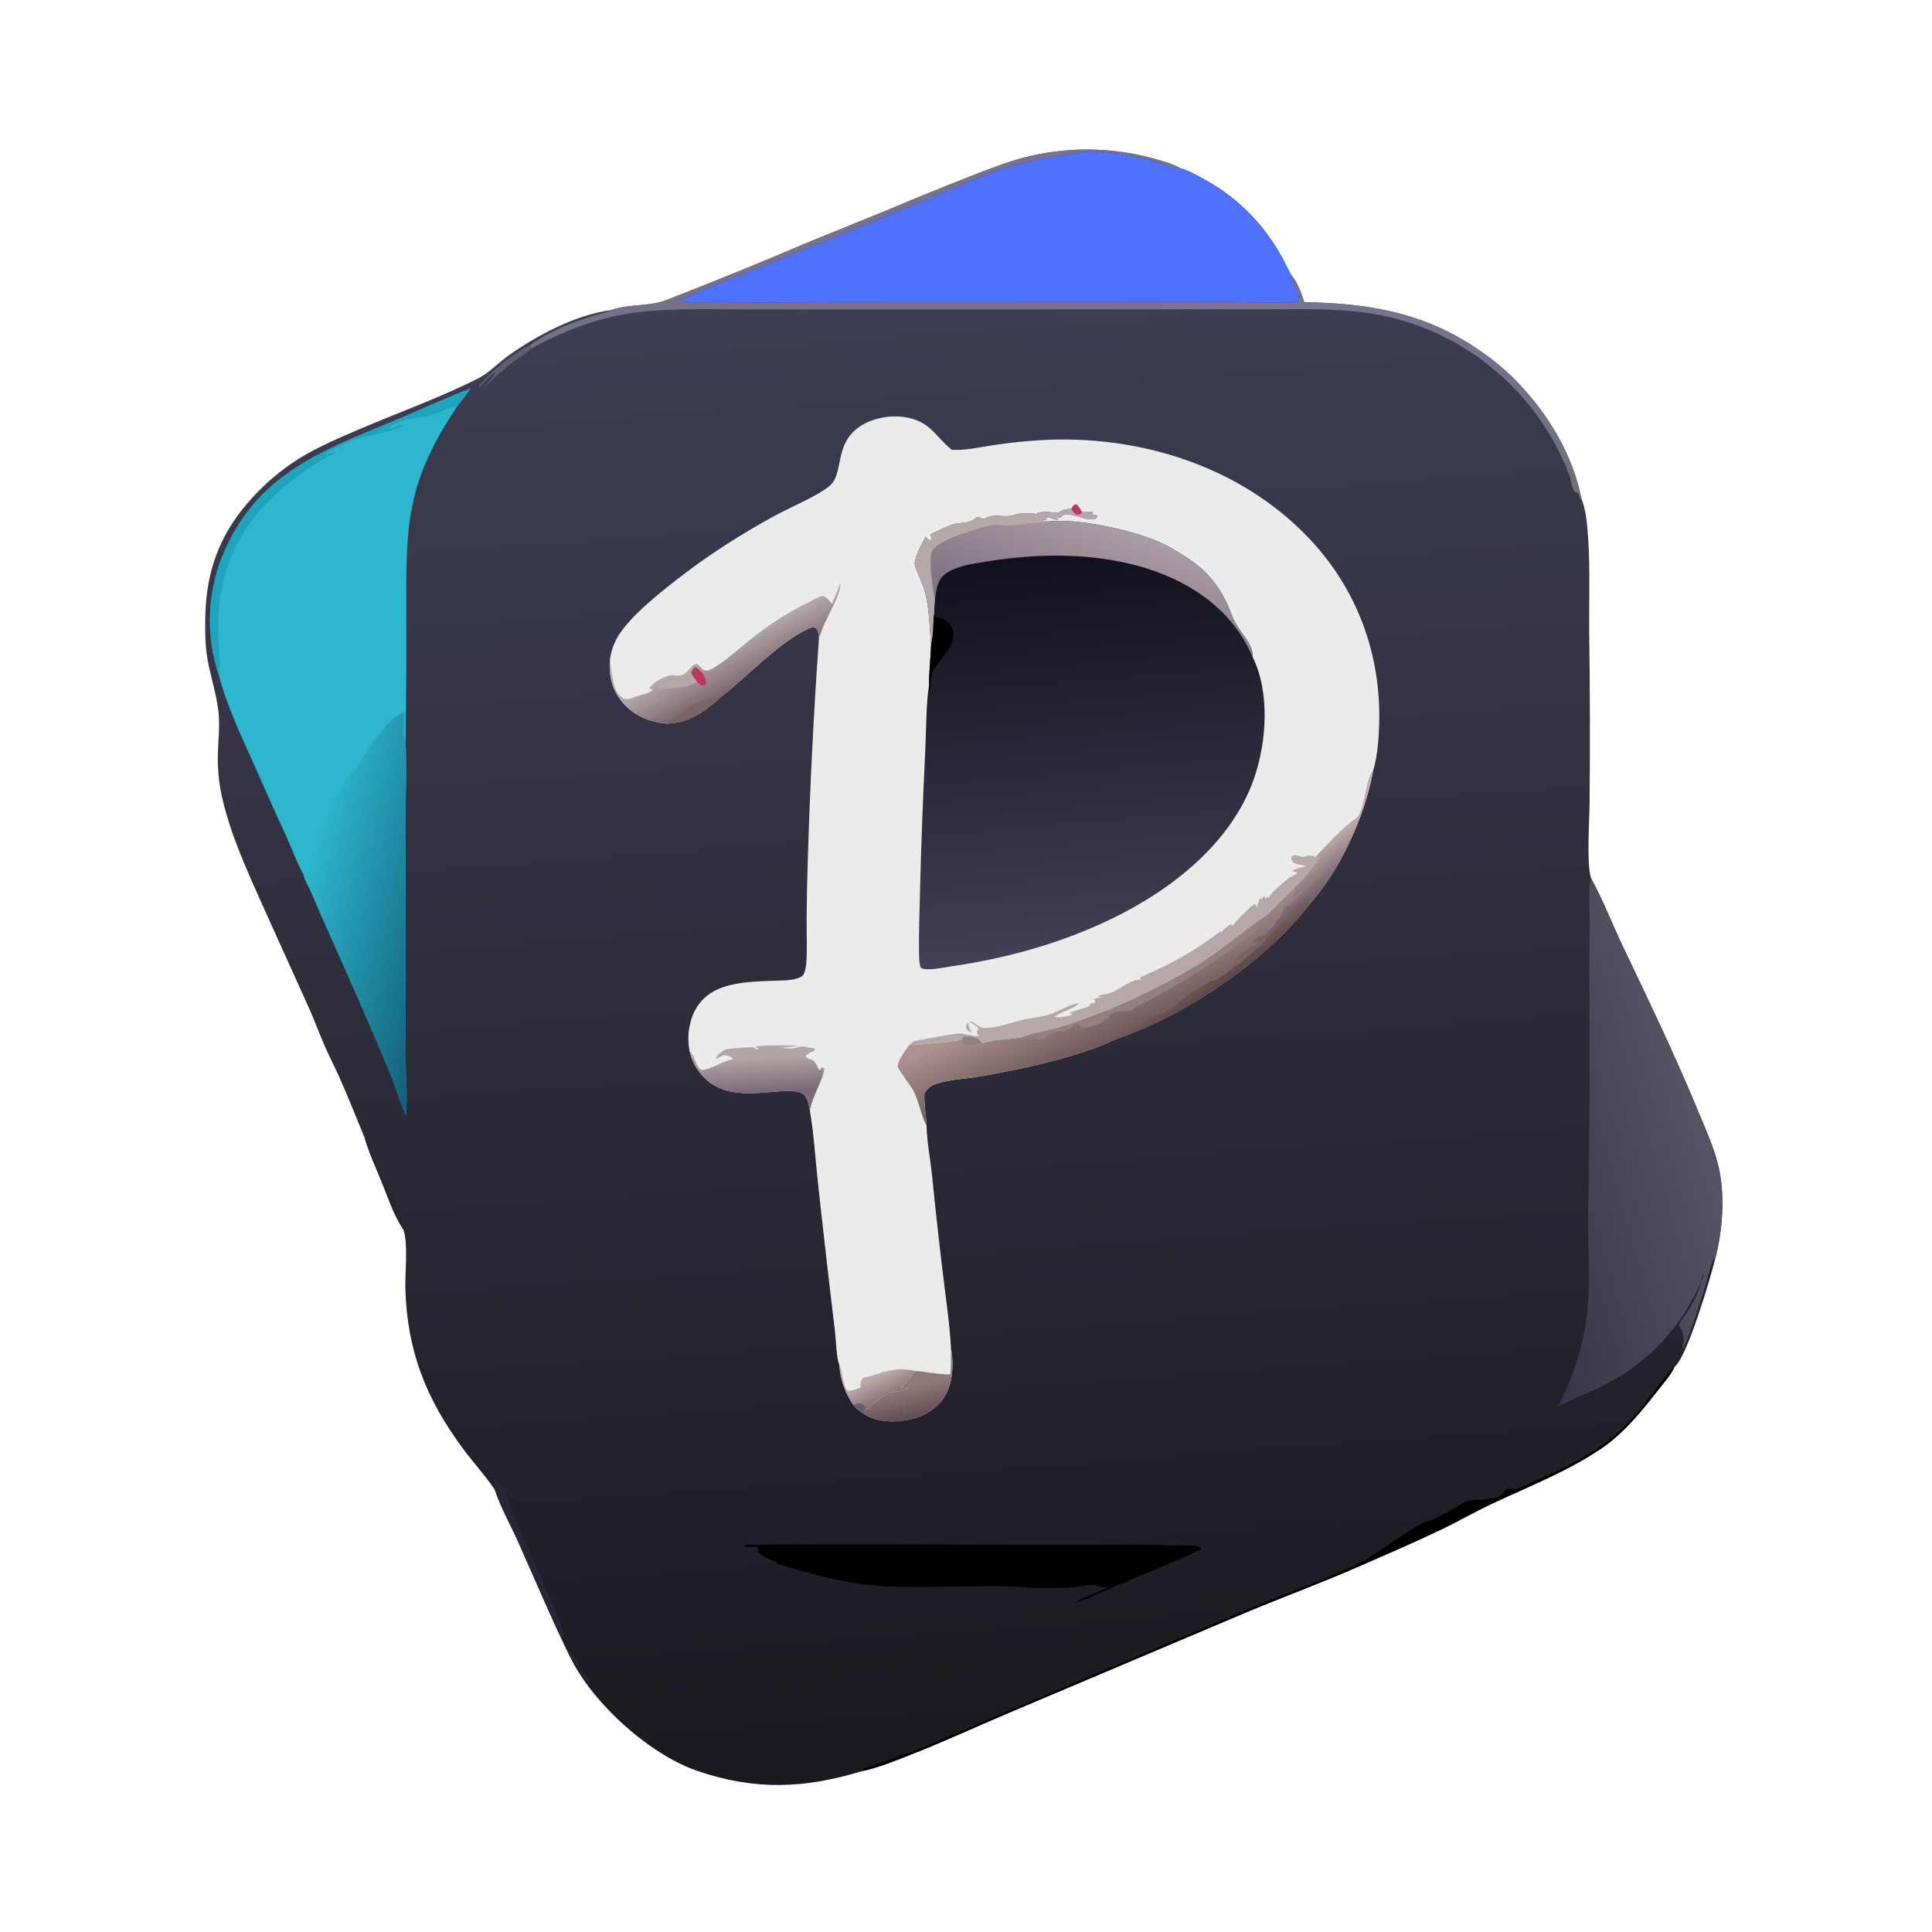 <?xml version="1.0" encoding="utf-8" ?>
<svg xmlns="http://www.w3.org/2000/svg" xmlns:xlink="http://www.w3.org/1999/xlink" width="1024" height="1024">
	<g>
		<defs>
			<linearGradient id="gradient_0" gradientUnits="userSpaceOnUse" x1="531.555" y1="936.763" x2="474.392" y2="155.677">
				<stop offset="0" stop-color="#1A191F"/>
				<stop offset="1" stop-color="#3E3E54"/>
			</linearGradient>
		</defs>
		<path fill="url(#gradient_0)" d="M324.153 164.29C333.254 161.041 343.934 162.562 353.009 159.094Q391.082 144.342 428.626 128.291L470.575 111.242Q492.042 102.183 513.735 93.677C522.866 90.124 532.084 86.416 541.544 83.832Q543.698 83.252 545.87 82.744Q548.043 82.236 550.231 81.801Q552.419 81.367 554.62 81.005Q556.822 80.644 559.034 80.357Q561.246 80.07 563.467 79.857Q565.688 79.645 567.914 79.507Q570.141 79.368 572.371 79.305Q574.601 79.242 576.832 79.253Q579.063 79.264 581.292 79.351Q583.521 79.437 585.746 79.598Q587.971 79.758 590.19 79.994Q592.408 80.229 594.617 80.539Q596.827 80.849 599.024 81.232Q601.222 81.616 603.405 82.073Q605.589 82.53 607.756 83.06Q609.923 83.59 612.071 84.192C616.634 85.489 621.529 86.843 625.657 89.202C629.632 90.229 633.494 92.442 637.096 94.389Q638.666 95.219 640.206 96.104Q641.746 96.988 643.255 97.925Q644.764 98.862 646.24 99.85Q647.716 100.839 649.156 101.878Q650.597 102.916 652.001 104.004Q653.405 105.092 654.771 106.227Q656.137 107.363 657.462 108.545Q658.788 109.727 660.072 110.953Q661.357 112.18 662.598 113.451Q663.839 114.721 665.036 116.034Q666.232 117.346 667.383 118.699Q668.534 120.052 669.637 121.444Q670.74 122.836 671.795 124.265Q672.85 125.694 673.854 127.158Q674.859 128.623 675.813 130.121Q676.767 131.62 677.668 133.15C680.047 137.183 682.129 141.418 684.263 145.585C687.706 149.542 689.759 155.209 691.297 160.162C723.301 160.695 751.796 165.048 779.355 182.539C788.092 188.084 796.42 194.487 803.642 201.919C820.329 219.09 833.53 240.674 838.213 264.395C840.776 270.458 841.402 279.522 841.818 286.16C842.81 301.985 842.202 318.123 842.309 333.991Q842.947 379.855 842.509 425.721C842.448 435.361 840.837 457.418 843.257 465.44C849.683 477.16 854.577 489.935 860.335 502.019C873.846 530.369 887.564 558.749 899.551 587.791C904.022 598.624 909.194 609.597 911.438 621.142C914.161 635.153 912.851 652.21 909.394 666.023C909.363 666.146 909.316 666.264 909.278 666.385C907.011 676.081 894.253 719.423 887.515 724.495C885.828 728.359 882.539 732.001 879.941 735.34C870.759 747.14 860.918 759.572 848.332 768C830.28 780.089 810.24 787.858 790.718 797.035C781.786 801.234 773.202 806.192 764.307 810.476C750.165 817.286 735.57 823.516 721.193 829.835C700.655 838.862 679.519 846.573 658.845 855.294L535.563 907.463C518.023 914.876 500.63 922.988 482.907 929.916C474.732 933.111 465.592 936.933 457.009 938.701C426.482 948.049 400.211 949.037 369.86 938.703C344.074 929.923 314.132 902.699 302.265 878.408C292.531 858.454 283.876 837.972 274.862 817.686C270.75 808.431 265.42 799.089 262.218 789.521C257.085 781.89 250.909 775.28 245.454 767.907C225.911 741.493 215.944 716.593 214.851 683.464C214.583 675.327 216.448 658.132 213.719 651.554C208.605 643.947 205.686 634.766 202.269 626.333C199.15 618.638 195.591 611.012 193.258 603.031C188.822 592.369 184.584 581.567 179.893 571.018C177.298 565.183 174.29 559.522 171.769 553.661C168.844 546.859 166.346 539.878 163.245 533.15L139.046 479.585C130.84 461.147 122.553 443.264 117.904 423.51Q116.462 417.36 115.857 411.073Q115.252 404.785 115.495 398.473C115.751 391.787 116.48 384.994 115.882 378.316C114.904 367.389 110.809 356.691 109.412 345.73C108.726 340.347 108.745 334.807 108.765 329.385C108.85 307.304 114.094 288.428 127.809 270.783Q130.714 267.063 133.9 263.58Q137.086 260.098 140.534 256.874Q143.982 253.651 147.671 250.706Q151.36 247.762 155.267 245.114C165.701 238.157 177.088 233.235 188.558 228.296C209.961 219.079 232.807 211.01 253.546 200.5C259.25 197.61 263.97 192.437 269.177 188.696C284.418 177.742 305.385 166.705 324.153 164.29Z"/>
		<path fill="#4E71FE" d="M359.661 159.586C369.782 154.407 380.679 150.52 391.215 146.261L447.923 123.446L503.149 100.697C512.312 96.907 521.292 92.608 530.747 89.56C543.666 85.394 556.172 83.165 569.556 81.279C571.259 81.039 572.912 80.569 574.637 80.47C587.101 79.759 600.319 82.302 612.311 85.528C615.963 86.511 621.236 89.238 624.88 89.224C625.139 89.223 625.398 89.209 625.657 89.202C629.632 90.229 633.494 92.442 637.096 94.389Q638.666 95.219 640.206 96.104Q641.746 96.988 643.255 97.925Q644.764 98.862 646.24 99.85Q647.716 100.839 649.156 101.878Q650.597 102.916 652.001 104.004Q653.405 105.092 654.771 106.227Q656.137 107.363 657.462 108.545Q658.788 109.727 660.072 110.953Q661.357 112.18 662.598 113.451Q663.839 114.721 665.036 116.034Q666.232 117.346 667.383 118.699Q668.534 120.052 669.637 121.444Q670.74 122.836 671.795 124.265Q672.85 125.694 673.854 127.158Q674.859 128.623 675.813 130.121Q676.767 131.62 677.668 133.15C680.047 137.183 682.129 141.418 684.263 145.585C684.189 149.769 689.763 155.93 688.319 159.721C681.667 160.99 662.425 160.085 654.649 160.087L574.269 160.076L441.957 160.111L394.756 160.442C383.049 160.498 371.315 160.875 359.661 159.586Z"/>
		<defs>
			<linearGradient id="gradient_1" gradientUnits="userSpaceOnUse" x1="791.503" y1="618.411" x2="899.143" y2="587.436">
				<stop offset="0" stop-color="#373548"/>
				<stop offset="1" stop-color="#545465"/>
			</linearGradient>
		</defs>
		<path fill="url(#gradient_1)" d="M843.257 465.44C849.683 477.16 854.577 489.935 860.335 502.019C873.846 530.369 887.564 558.749 899.551 587.791C904.022 598.624 909.194 609.597 911.438 621.142C914.161 635.153 912.851 652.21 909.394 666.023C909.363 666.146 909.316 666.264 909.278 666.385C908.681 666.937 908.257 667.3 907.918 668.057C905.921 672.53 904.895 678.291 903.435 683.038C900.053 694.035 896.614 704.464 892.095 715.064C891.072 712.839 894.364 710.086 890.17 702.984L889.831 702.419C891.147 698.699 894.609 695.741 896.236 692.123C897.205 689.968 898.632 688.051 899.537 685.866C900.825 682.757 901.442 679.455 902.819 676.35C903.175 675.548 903.126 676.018 902.832 675.022C902.269 676.06 902.056 677.135 901.749 678.261C900.763 681.879 898.903 684.993 897.195 688.313C887.334 707.474 870.924 723.144 852.036 733.321C843.663 737.833 834.381 740.765 826.229 745.485L825.58 745.866C833.022 731.149 838.216 716.578 840.637 700.249C843.346 681.981 841.552 663.184 841.732 644.781Q842.849 581.446 842.391 518.102L842.563 488.755C842.562 481.121 841.707 472.959 843.257 465.44Z"/>
		<defs>
			<linearGradient id="gradient_2" gradientUnits="userSpaceOnUse" x1="557.63" y1="241.535" x2="563.761" y2="151.864">
				<stop offset="0" stop-color="#6E6F7A"/>
				<stop offset="1" stop-color="#777290"/>
			</linearGradient>
		</defs>
		<path fill="url(#gradient_2)" d="M324.153 164.29C333.254 161.041 343.934 162.562 353.009 159.094Q391.082 144.342 428.626 128.291L470.575 111.242Q492.042 102.183 513.735 93.677C522.866 90.124 532.084 86.416 541.544 83.832Q543.698 83.252 545.87 82.744Q548.043 82.236 550.231 81.801Q552.419 81.367 554.62 81.005Q556.822 80.644 559.034 80.357Q561.246 80.07 563.467 79.857Q565.688 79.645 567.914 79.507Q570.141 79.368 572.371 79.305Q574.601 79.242 576.832 79.253Q579.063 79.264 581.292 79.351Q583.521 79.437 585.746 79.598Q587.971 79.758 590.19 79.994Q592.408 80.229 594.617 80.539Q596.827 80.849 599.024 81.232Q601.222 81.616 603.405 82.073Q605.589 82.53 607.756 83.06Q609.923 83.59 612.071 84.192C616.634 85.489 621.529 86.843 625.657 89.202C625.398 89.209 625.139 89.223 624.88 89.224C621.236 89.238 615.963 86.511 612.311 85.528C600.319 82.302 587.101 79.759 574.637 80.47C572.912 80.569 571.259 81.039 569.556 81.279C556.172 83.165 543.666 85.394 530.747 89.56C521.292 92.608 512.312 96.907 503.149 100.697L447.923 123.446L391.215 146.261C380.679 150.52 369.782 154.407 359.661 159.586C371.315 160.875 383.049 160.498 394.756 160.442L441.957 160.111L574.269 160.076L654.649 160.087C662.425 160.085 681.667 160.99 688.319 159.721C689.763 155.93 684.189 149.769 684.263 145.585C687.706 149.542 689.759 155.209 691.297 160.162C723.301 160.695 751.796 165.048 779.355 182.539C788.092 188.084 796.42 194.487 803.642 201.919C820.329 219.09 833.53 240.674 838.213 264.395L837.79 264.612L837.323 264.079C837.188 262.957 837.168 262.199 836.45 261.294C836.282 261.244 836.111 261.203 835.946 261.145C835.462 260.975 834.586 260.553 834.299 260.098C832.983 258.013 832.665 254.222 831.756 251.788C829.781 246.499 827.298 241.185 824.653 236.201Q823.864 234.72 823.038 233.259Q822.213 231.798 821.351 230.357Q820.49 228.917 819.593 227.499Q818.696 226.08 817.764 224.684Q816.833 223.289 815.867 221.916Q814.901 220.544 813.901 219.196Q812.902 217.848 811.869 216.525Q810.836 215.202 809.771 213.905Q808.706 212.608 807.609 211.337Q806.513 210.067 805.385 208.824Q804.257 207.582 803.099 206.367Q801.941 205.153 800.753 203.967Q799.565 202.782 798.348 201.626Q797.131 200.47 795.886 199.345Q794.641 198.22 793.368 197.125Q792.096 196.031 790.797 194.969Q789.498 193.907 788.172 192.877Q786.847 191.847 785.497 190.85Q784.147 189.853 782.773 188.89Q781.398 187.927 780 186.998Q778.603 186.069 777.182 185.176Q775.762 184.282 774.32 183.423Q772.878 182.564 771.415 181.742Q769.953 180.919 768.47 180.133Q766.987 179.347 765.485 178.598Q763.984 177.848 762.464 177.136Q760.944 176.424 759.407 175.75Q757.87 175.076 756.317 174.44Q754.764 173.805 753.196 173.207Q751.628 172.61 750.045 172.052Q748.462 171.493 746.866 170.974Q745.27 170.455 743.662 169.976C731.444 166.301 718.907 164.84 706.219 164.185C695.832 163.648 685.362 163.904 674.964 163.921L629.439 163.907L487.605 164.013L396.144 163.984C376.871 164.008 357.182 163.192 338.022 165.522C317.422 168.026 299.567 174.973 281.454 184.786C281.174 184.148 281.121 183.546 281.017 182.862C289.924 176.406 300.917 171.76 311.354 168.346C315.582 166.963 320.084 166.074 324.153 164.29Z"/>
		<path d="M457.009 938.701C457.031 938.611 457.029 938.512 457.073 938.431C457.229 938.141 457.372 937.832 457.602 937.596C458.336 936.847 466.2 934.572 467.72 934.044C477.923 930.507 487.719 926.799 497.651 922.494L661.018 853.034C680.897 844.564 701.873 837.639 721.25 828.143C724.848 826.379 728.114 823.836 731.459 821.638C738.53 816.992 745.778 811.924 753.055 807.679C755.519 806.242 758.473 805.824 761.055 804.617C765.901 802.349 770.803 799.405 775.392 796.645C779.452 794.205 784.928 795.299 789.534 794.477C793.343 793.798 795.519 793.198 797.781 789.992C799.18 788.011 801.671 789.419 803.643 789.261C805.069 789.146 811.314 785.715 813.314 784.913C825.396 780.064 837.86 773.704 848.586 766.314C855.809 761.336 863.918 753.682 869.443 746.93C872.26 743.487 885.336 725.43 887.515 724.495C885.828 728.359 882.539 732.001 879.941 735.34C870.759 747.14 860.918 759.572 848.332 768C830.28 780.089 810.24 787.858 790.718 797.035C781.786 801.234 773.202 806.192 764.307 810.476C750.165 817.286 735.57 823.516 721.193 829.835C700.655 838.862 679.519 846.573 658.845 855.294L535.563 907.463C518.023 914.876 500.63 922.988 482.907 929.916C474.732 933.111 465.592 936.933 457.009 938.701Z"/>
		<path fill="#272636" d="M262.218 789.521C262.225 789.203 262.236 788.884 262.239 788.566C262.251 787.285 261.958 786.167 261.613 784.945L261.84 784.125C262.79 784.51 277.03 795.618 277.327 796.3L276.788 796.439C275.158 795.227 273.533 793.865 271.738 792.913C270.318 792.161 268.444 789.648 267.053 789.609C267.027 790.583 266.899 789.962 267.432 790.704C268.492 792.18 274.362 807.893 275.87 811.451C283.062 828.422 291.09 844.995 297.654 862.239C298.819 865.301 298.188 868.95 299.523 871.779C301.37 875.693 305.118 878.022 306.568 882.224C307.855 885.957 311.655 888.809 312.901 892.596L312.544 892.788C308.247 888.836 307.045 881.999 302.265 878.408C292.531 858.454 283.876 837.972 274.862 817.686C270.75 808.431 265.42 799.089 262.218 789.521Z"/>
		<path fill="#272636" d="M193.258 603.031L194.211 603.354C195.619 606.514 196.718 609.786 198.078 612.964C201.431 620.796 205.248 628.424 208.588 636.295C210.048 639.735 212.134 643.299 213.182 646.868C213.617 648.349 213.654 650.021 213.719 651.554C208.605 643.947 205.686 634.766 202.269 626.333C199.15 618.638 195.591 611.012 193.258 603.031Z"/>
		<path fill="#615E6F" d="M281.454 184.786C279.398 187.102 275.411 189.188 272.883 191.143Q264.692 197.421 257.3 204.622L257.348 204.193L256.749 205.087L256.491 205.067L257.098 205.242C256.538 204.015 261.785 200.215 262.487 197.514C260.588 197.72 256.64 202.665 255.181 204.158C254.561 204.793 254.472 205.211 253.526 205.216C258.503 197.991 272.983 186.696 281.017 182.862C281.121 183.546 281.174 184.148 281.454 184.786Z"/>
		<path fill="#ECEBEC" d="M323.253 349.873C323.86 345.253 325.168 341.272 327.572 337.277C334.41 325.916 351.518 312.704 362.248 304.481C377.354 292.905 393.802 282.606 410.467 273.44C418.558 268.99 433.166 262.991 439.628 257.604C447.364 251.156 442.052 236.059 454.842 226.685C461.443 221.846 470.773 219.941 478.819 221.009C493.012 222.893 495.068 230.751 504.437 238.415L505.188 238.445C512.487 238.694 520.093 236.892 527.292 235.814Q539.467 234.03 551.75 233.285C603.751 230.301 657.451 247.027 693.817 285.327C719.296 312.162 732.062 346.868 730.993 383.728C730.758 391.813 730.106 400.896 727.736 408.667C723.535 432.282 710.363 461.125 694.23 479.028C670.998 509.402 627.857 538.469 591.811 550.61C572.021 560.124 542.342 566.435 520.671 570.338C512.805 571.755 503.794 571.947 496.28 574.426C493.107 575.472 491.738 576.849 489.94 579.603C489.693 585.44 490.866 590.916 491.07 596.678C491.266 605.072 493.029 613.728 493.904 622.102Q496.657 649.485 499.965 676.805C501.463 689.366 503.438 702.172 504.041 714.806C505.663 722.95 505.021 733.586 500.357 740.689C495.884 747.502 488.554 751.21 480.726 752.639C473.558 753.947 465.456 753.795 459.01 750.033C458.969 750.009 458.935 749.976 458.897 749.947C456.379 748.642 454.3 746.932 452.383 744.86C447.914 738.044 445.468 731.55 444.834 723.394C443.346 720.154 443.036 709.39 442.494 705.167Q437.714 665.532 433.423 625.84C432.072 613.56 431.37 600.942 429.268 588.792C429.064 587.607 428.864 586.412 428.574 585.245C428.04 583.091 427.174 580.634 425.107 579.496C416.902 574.98 393.468 584.661 377.805 574.814C371.451 570.82 367.221 564.264 365.472 557.053C364.695 552.675 364.59 548.381 365.468 544.009C370.228 520.326 392.457 520.484 411.468 519.767C415.917 519.599 421.544 519.802 425.364 517.239C426.922 514.891 427.254 512.287 427.415 509.514C427.846 502.077 427.507 494.449 427.528 486.993Q427.605 471.577 428.14 456.17Q429.894 397.039 434.076 338.03C433.792 336.178 433.713 334.354 432.489 332.853C430.611 332.253 429.342 332.75 427.606 333.611C411.845 341.424 396.979 357.843 383.065 368.63C373.809 376.634 366.167 383.152 353.293 383.53C344.322 382.651 336.273 379.509 330.232 372.577C324.52 366.022 322.624 358.395 323.253 349.873Z"/>
		<defs>
			<linearGradient id="gradient_3" gradientUnits="userSpaceOnUse" x1="592.304" y1="549.359" x2="577.087" y2="516.568">
				<stop offset="0" stop-color="#715A5C"/>
				<stop offset="1" stop-color="#AC9190"/>
			</linearGradient>
		</defs>
		<path fill="url(#gradient_3)" d="M696.686 454.993C700.357 450.614 713.498 436.897 718.26 434.167C723.629 431.088 723.515 412.608 727.736 408.667C723.535 432.282 710.363 461.125 694.23 479.028C670.998 509.402 627.857 538.469 591.811 550.61C572.021 560.124 542.342 566.435 520.671 570.338C512.805 571.755 503.794 571.947 496.28 574.426C493.107 575.472 491.738 576.849 489.94 579.603C489.693 585.44 490.866 590.916 491.07 596.678C487.967 590.57 487.166 583.679 483.821 577.569C482.629 575.392 476.146 567.011 475.921 565.619C475.427 562.564 479.054 558.102 480.631 555.601C481.151 554.777 481.506 554.367 482.276 553.73C487.543 553.875 493.117 553.007 498.389 552.536C501.399 552.266 508.257 552.3 510.247 549.918C511.27 549.008 511.936 549.129 513.24 549.249C515.676 549.474 518.493 550.001 519.968 552.069C520.082 552.228 520.158 552.411 520.253 552.582C521.157 552.822 521.439 552.733 522.35 552.452C528.594 550.53 535.372 551.085 541.806 549.692C547.519 547.334 554.11 546.499 560.081 544.812C568.302 542.491 576.728 539.345 584.721 536.291C599.621 530.598 626.078 517.343 639.314 508.431C650.214 501.091 660.318 492.726 671.047 485.167C676.213 480.587 680.748 475.231 685.897 470.564C690.126 466.671 693.89 462.113 697.31 457.491C698.114 456.405 698.704 455.877 698.513 454.477L696.686 454.993Z"/>
		<defs>
			<linearGradient id="gradient_4" gradientUnits="userSpaceOnUse" x1="710.602" y1="463.27" x2="699.026" y2="448.056">
				<stop offset="0" stop-color="#76626C"/>
				<stop offset="1" stop-color="#C1B0B0"/>
			</linearGradient>
		</defs>
		<path fill="url(#gradient_4)" d="M696.686 454.993C700.357 450.614 713.498 436.897 718.26 434.167C723.629 431.088 723.515 412.608 727.736 408.667C723.535 432.282 710.363 461.125 694.23 479.028C694.242 478.812 694.227 478.593 694.266 478.38C694.519 477.003 695.495 475.953 696.324 474.871C693.55 474.647 692.147 475.366 690.006 477.133C686.26 480.224 683.306 484.538 680.033 488.14C677.8 490.598 675.234 492.786 673.03 495.225L667.338 499.205C666.216 498.553 665.285 499.017 664.04 499.233C665.65 496.717 668.659 496.786 670.843 494.896C674.6 491.643 677.277 487.805 680.038 483.713L679.871 483.755C679.882 483.483 679.849 483.206 679.904 482.939C680.116 481.923 680.891 481.196 681.639 480.56L681.388 479.957L679.134 481.917L679.067 481.32C680.857 479.055 683.062 477.238 685.22 475.335C685.543 474.085 686.054 472.969 686.561 471.786L685.897 470.564C690.126 466.671 693.89 462.113 697.31 457.491C698.114 456.405 698.704 455.877 698.513 454.477L696.686 454.993Z"/>
		<path fill="#96807F" d="M685.22 475.335C685.416 475.222 685.613 475.112 685.808 474.997C689.798 472.64 693.418 469.291 696.312 465.675C697.579 464.09 698.677 461.992 700.333 460.829L701.007 461.435C700.52 464.483 695.293 468.916 692.87 470.687C688.752 473.698 686.065 478.001 681.639 480.56L681.388 479.957L679.134 481.917L679.067 481.32C680.857 479.055 683.062 477.238 685.22 475.335Z"/>
		<defs>
			<linearGradient id="gradient_5" gradientUnits="userSpaceOnUse" x1="650.925" y1="518.068" x2="644.269" y2="508.516">
				<stop offset="0" stop-color="#5E4948"/>
				<stop offset="1" stop-color="#7B6466"/>
			</linearGradient>
		</defs>
		<path fill="url(#gradient_5)" d="M673.03 495.225C675.234 492.786 677.8 490.598 680.033 488.14C683.306 484.538 686.26 480.224 690.006 477.133C692.147 475.366 693.55 474.647 696.324 474.871C695.495 475.953 694.519 477.003 694.266 478.38C694.227 478.593 694.242 478.812 694.23 479.028C670.998 509.402 627.857 538.469 591.811 550.61C593.774 548.623 610.829 538.142 613.038 537.859C618.847 537.113 627.352 529.101 632.36 525.652C635.072 523.784 638.549 522.531 641.002 520.375C641.797 519.677 641.897 519.894 642.918 519.909C642.747 519.731 642.603 519.523 642.404 519.377C642.163 519.2 641.878 519.095 641.616 518.954C643.516 518.084 652.816 512.498 653.894 511.167C655.186 509.571 655.358 507.701 657.085 506.276C660.29 503.631 664.348 501.97 667.338 499.205L673.03 495.225Z"/>
		<path fill="#7A6467" d="M667.338 499.205L673.03 495.225C670.267 500.42 648.937 517.638 643.298 519.793C643.175 519.84 643.045 519.87 642.918 519.909C642.747 519.731 642.603 519.523 642.404 519.377C642.163 519.2 641.878 519.095 641.616 518.954C643.516 518.084 652.816 512.498 653.894 511.167C655.186 509.571 655.358 507.701 657.085 506.276C660.29 503.631 664.348 501.97 667.338 499.205Z"/>
		<path fill="#96807F" d="M671.047 485.167C669.67 492.162 647.855 506.576 641.247 511.016C627.919 519.971 613.54 527.921 599.268 535.25C595.349 537.262 594.375 533.758 587.411 538.427C587.51 539.594 587.38 539.073 587.729 540.006C586.548 540.226 585.393 540.349 584.198 540.462L586.221 540.586C583.974 542.25 576.807 544.987 574.116 544.685C572.948 544.554 572.74 544.229 571.944 543.439L571.64 542.393C566.917 543.634 567.685 547.172 561.584 546.424L562.255 546.827L561.368 546.444C559.099 547.224 555.521 547.896 554 549.649L553.962 550.741C551.907 551.24 550.78 550.516 548.903 550.938L548.863 550.332L548.026 549.665C546.271 550.56 544.846 550.698 542.859 550.216C542.366 550.097 542.188 549.944 541.806 549.692C547.519 547.334 554.11 546.499 560.081 544.812C568.302 542.491 576.728 539.345 584.721 536.291C599.621 530.598 626.078 517.343 639.314 508.431C650.214 501.091 660.318 492.726 671.047 485.167Z"/>
		<path fill="#96807F" d="M510.247 549.918C511.27 549.008 511.936 549.129 513.24 549.249C515.676 549.474 518.493 550.001 519.968 552.069C520.082 552.228 520.158 552.411 520.253 552.582L519.411 552.304C518.675 552.846 517.869 553.39 516.996 553.682C515.135 554.302 512.329 554.152 510.642 553.115C509.951 552.69 510.182 552.841 509.956 551.934L510.583 551.258L510.247 549.918Z"/>
		<defs>
			<linearGradient id="gradient_6" gradientUnits="userSpaceOnUse" x1="393.747" y1="361.787" x2="383.413" y2="342.25">
				<stop offset="0" stop-color="#7F696F"/>
				<stop offset="1" stop-color="#B5ACB1"/>
			</linearGradient>
		</defs>
		<path fill="url(#gradient_6)" d="M440.998 320.003C442.426 316.739 443.757 313.671 444.822 310.255L445.052 309.504L445.48 309.859C445.144 315.651 438.704 326.498 436.202 332.333C435.397 334.21 434.929 336.168 434.076 338.03C433.792 336.178 433.713 334.354 432.489 332.853C430.611 332.253 429.342 332.75 427.606 333.611C411.845 341.424 396.979 357.843 383.065 368.63C373.809 376.634 366.167 383.152 353.293 383.53C344.322 382.651 336.273 379.509 330.232 372.577C324.52 366.022 322.624 358.395 323.253 349.873C324.497 355.62 324.315 366.083 329.702 369.68C331.028 370.565 332.752 370.688 334.265 370.262C334.936 370.074 335.58 369.745 336.222 369.482C338.708 368.464 344.279 367.601 345.985 365.639L346.15 365.724L344.514 365.138L344.27 364.152Q345.674 363.006 347.108 361.898L345.522 362.719C347.967 361 353.618 357.579 356.736 357.813C357.268 357.853 357.813 358.08 358.31 358.259C359.461 357.943 358.969 357.991 360.038 357.992C360.311 357.992 360.584 358.011 360.856 358C363.167 357.906 365.38 354.699 366.891 353.044C368.12 352.098 368.169 351.944 369.697 351.939C370.639 352.815 371.552 353.688 372.336 354.714C372.358 354.744 372.362 354.783 372.374 354.818C373.881 355.443 374.774 355.624 376.324 354.974C382.028 352.584 392.661 342.92 397.954 338.775C407.297 331.457 416.458 325.124 427.175 319.926C430.081 318.516 432.851 316.457 436.037 315.798C437.786 316.118 439.75 318.735 440.998 320.003Z"/>
		<path fill="#7A6467" d="M353.293 383.53C353.526 383.352 353.756 383.169 353.993 382.996C366.876 373.61 366.686 372.259 383.065 368.63C373.809 376.634 366.167 383.152 353.293 383.53Z"/>
		<path fill="#B6A7A8" d="M358.31 358.259C359.461 357.943 358.969 357.991 360.038 357.992C360.311 357.992 360.584 358.011 360.856 358C363.167 357.906 365.38 354.699 366.891 353.044L368.448 353.435C367.253 354.622 366.708 354.856 366.444 356.557C367.142 358.361 368.336 359.826 369.472 361.37C365.785 364.07 359.493 364.268 355.034 364.799C354.833 364.823 354.633 364.851 354.433 364.878L354.035 364.638C352.252 364.839 350.574 364.798 348.786 364.729L348.767 364.169C351.516 361.968 355.124 361.01 357.715 358.788C357.916 358.615 358.112 358.435 358.31 358.259Z"/>
		<path fill="#BC3760" d="M368.448 353.435C370.043 354.131 372.779 357.182 373.467 358.786C374.111 360.286 374.408 361.42 373.853 362.965C372.695 363.454 372.472 363.341 371.216 363.109L369.472 361.37C368.336 359.826 367.142 358.361 366.444 356.557C366.708 354.856 367.253 354.622 368.448 353.435Z"/>
		<path fill="#B6A7A8" d="M482.276 553.73C483.716 552.098 484.385 551.779 486.538 551.406C493.154 550.259 499.659 548.973 506.309 547.936C510.631 547.262 514.283 549.132 518.544 549.213C518.212 548.473 517.976 547.719 517.722 546.951C518.082 546.006 517.875 546.275 518.478 545.601C518.607 545.457 518.746 545.322 518.88 545.182C517.366 543.832 515.837 542.469 513.921 541.739L513.291 542.827C513.567 544.392 514 545.34 514.842 546.692L515.125 547.137C514.478 547.197 513.27 546.436 512.807 545.976C511.839 545.014 511.94 544.663 512.038 543.418C512.823 542.432 513.339 542.045 514.491 541.536C515.739 541.669 516.232 542.131 517.19 542.873C519.002 544.278 520.211 544.853 522.56 544.813C529.305 544.698 536.775 541.662 543.402 540.237C547.513 539.353 552.142 539.018 556.083 537.726C560.648 536.229 567.333 532.165 571.815 531.584C570.043 534.545 561.39 536.486 559.058 538.952C561.228 539.457 563.692 538.876 565.865 538.507C567.006 538.313 567.84 538.141 568.528 537.166L566.371 537.173C569.757 535.268 574.027 534.873 577.651 533.162L577.684 532.484L578.658 532.534L577.18 532.294C578.027 531.634 579.049 531.78 580.105 531.7L580.515 530.378L580.111 530.009L580.571 530.017L579.322 529.762C580.871 528.688 582.921 529.18 584.769 528.682C583.707 528.613 582.79 528.579 581.764 528.266C582.393 527.859 582.954 527.547 583.694 527.387C585.615 526.971 587.589 526.629 589.419 525.887C593.672 524.162 600.167 518.718 604.634 519.337C604.921 519.376 605.206 519.424 605.492 519.467L604.815 519.131L605.795 519.271L603.907 518.785C605.462 517.078 608.871 515.977 610.985 515.028C623.579 509.375 636.015 502.14 646.827 493.552L647.174 494.124L647.374 494.115C648.513 492.615 650.902 490.276 652.79 489.889L653.304 490.852C655.887 487.025 660.243 483.091 663.683 479.966L664.226 480.677L663.265 480.089L664.293 480.29C664.456 479.129 664.231 479.313 665.219 478.466L664.791 479.028C665.689 479.696 665.732 479.903 666.145 480.96C666.491 480.677 666.827 477.35 668.15 475.832L668.636 476.706C669.176 475.859 669.382 475.4 670.266 474.881L670.629 476.633C671.179 475.669 671.071 475.608 672.12 475.05L671.839 475.617L672.109 476.123C675.104 471.473 679.831 468.139 684.057 464.649L685.186 464.957L684.49 464.388C685.394 463.976 686.75 463.564 687.525 462.991L687.116 462.245C686.415 462.163 685.721 461.984 685.03 461.837C686.072 460.366 689.401 459.795 691.138 459.452L691.705 459.344L691.771 458.846C690.042 458.304 688.03 458.28 686.365 457.638C685.202 457.189 684.832 456.251 684.383 455.185C684.538 454.055 684.335 454.259 685.278 453.39C686.961 452.93 689.151 453.925 690.787 454.415C692.837 453.228 694.402 453.425 696.665 453.704L696.686 454.993L698.513 454.477C698.704 455.877 698.114 456.405 697.31 457.491C693.89 462.113 690.126 466.671 685.897 470.564C680.748 475.231 676.213 480.587 671.047 485.167C660.318 492.726 650.214 501.091 639.314 508.431C626.078 517.343 599.621 530.598 584.721 536.291C576.728 539.345 568.302 542.491 560.081 544.812C554.11 546.499 547.519 547.334 541.806 549.692C535.372 551.085 528.594 550.53 522.35 552.452C521.439 552.733 521.157 552.822 520.253 552.582C520.158 552.411 520.082 552.228 519.968 552.069C518.493 550.001 515.676 549.474 513.24 549.249C511.936 549.129 511.27 549.008 510.247 549.918C508.257 552.3 501.399 552.266 498.389 552.536C493.117 553.007 487.543 553.875 482.276 553.73Z"/>
		<defs>
			<linearGradient id="gradient_7" gradientUnits="userSpaceOnUse" x1="402.981" y1="578.784" x2="401.913" y2="560.48">
				<stop offset="0" stop-color="#7A6A78"/>
				<stop offset="1" stop-color="#B1A5A5"/>
			</linearGradient>
		</defs>
		<path fill="url(#gradient_7)" d="M365.472 557.053C365.646 557.214 365.825 557.37 365.994 557.536C368.622 560.11 368.515 565.306 371.962 567.165C377.141 566.705 383 562.432 388.189 561.481L388.571 561.065C387.341 560.207 385.561 559.192 383.996 559.297C382.89 559.37 381.74 560.15 380.785 560.662C379.97 561.099 380.348 560.947 379.511 561.177C379.895 559.186 382.221 557.679 383.857 556.544C384.843 555.86 397.881 554.717 399.254 555.125C399.853 555.302 400.631 555.913 401.121 556.246L401.953 555.886C401.373 555.231 401.073 555.283 400.254 555.051C402.06 553.532 418.746 554.247 422.329 554.156L422.516 554.34C419.602 554.926 416.816 554.951 413.917 555.372C415.935 555.624 417.929 555.788 419.964 555.686C422.571 555.555 424.821 554.01 427.366 554.978C428.735 555.498 431.382 555.056 432.04 556.185C431.624 556.801 431.625 557.026 430.91 557.295C429.442 557.847 428.442 558.351 427.24 559.355L427.023 560.215C427.962 561.273 429.5 561.455 430.818 561.809C432.513 563.267 433.191 565.284 434.199 567.231C435.39 566.677 434.949 565.45 436.127 565.865L436.25 567.515L436.476 565.824L436.93 565.975C436.653 572.062 430.329 581.078 429.268 588.792C429.064 587.607 428.864 586.412 428.574 585.245C428.04 583.091 427.174 580.634 425.107 579.496C416.902 574.98 393.468 584.661 377.805 574.814C371.451 570.82 367.221 564.264 365.472 557.053Z"/>
		<defs>
			<linearGradient id="gradient_8" gradientUnits="userSpaceOnUse" x1="481.094" y1="751.556" x2="477.557" y2="736.259">
				<stop offset="0" stop-color="#614F56"/>
				<stop offset="1" stop-color="#917877"/>
			</linearGradient>
		</defs>
		<path fill="url(#gradient_8)" d="M504.041 714.806C505.663 722.95 505.021 733.586 500.357 740.689C495.884 747.502 488.554 751.21 480.726 752.639C473.558 753.947 465.456 753.795 459.01 750.033C458.969 750.009 458.935 749.976 458.897 749.947C458.788 748.966 458.455 748.806 457.844 748.063L458.954 746.96C459.968 747.03 459.452 747.083 460.498 746.759L460.559 746.199C463.494 743.902 467.027 740.089 470.441 738.723C473.908 737.335 478.522 737.685 481.724 735.952C480.251 735.791 478.847 735.643 477.418 735.224C477.589 735.061 477.747 734.881 477.932 734.733C480.84 732.416 483.077 729.485 485.475 726.639C491.615 727.075 497.496 728.595 503.703 728.478C504.105 723.936 504.067 719.361 504.041 714.806Z"/>
		<defs>
			<linearGradient id="gradient_9" gradientUnits="userSpaceOnUse" x1="468.274" y1="742.443" x2="462.726" y2="731.057">
				<stop offset="0" stop-color="#857074"/>
				<stop offset="1" stop-color="#BEA8A6"/>
			</linearGradient>
		</defs>
		<path fill="url(#gradient_9)" d="M444.834 723.394C444.898 723.52 444.964 723.644 445.025 723.771C446.773 727.442 446.559 734.54 449.479 737.158C451.711 737.051 454.399 736.288 456.353 735.207L455.836 734.374C456.315 732.377 456.286 731.485 457.791 730.036C457.94 730.025 458.088 730.016 458.236 730.002C460.723 729.755 463.016 728.904 465.381 728.143C473.329 725.584 477.162 725.046 485.475 726.639C483.077 729.485 480.84 732.416 477.932 734.733C477.747 734.881 477.589 735.061 477.418 735.224C478.847 735.643 480.251 735.791 481.724 735.952C478.522 737.685 473.908 737.335 470.441 738.723C467.027 740.089 463.494 743.902 460.559 746.199L460.498 746.759C459.452 747.083 459.968 747.03 458.954 746.96L457.844 748.063C458.455 748.806 458.788 748.966 458.897 749.947C456.379 748.642 454.3 746.932 452.383 744.86C447.914 738.044 445.468 731.55 444.834 723.394Z"/>
		<path fill="#615E6F" d="M452.383 744.86C453.786 744.089 454.783 743.383 456.482 743.962C457.556 744.328 458.159 745.044 458.798 745.927L458.954 746.96L457.844 748.063C458.455 748.806 458.788 748.966 458.897 749.947C456.379 748.642 454.3 746.932 452.383 744.86Z"/>
		<defs>
			<linearGradient id="gradient_10" gradientUnits="userSpaceOnUse" x1="565.859" y1="293.649" x2="583.67" y2="504.729">
				<stop offset="0" stop-color="#11101C"/>
				<stop offset="1" stop-color="#414054"/>
			</linearGradient>
		</defs>
		<path fill="url(#gradient_10)" d="M567.877 269.705C568.707 268.406 568.795 267.725 570.318 267.311C571.772 268.201 572.577 270.025 573.425 271.472C575.418 271.041 577.169 271.251 579.183 271.454C579.245 272.334 579.33 271.878 578.76 272.78L581.307 273.102L581.671 273.694C581.054 274.665 580.953 274.845 579.771 275.156C576.337 276.058 568.725 272.239 564.557 272.538C563.736 272.596 562.615 273.842 562.071 274.376C561.146 274.373 560.851 274.291 560.025 273.962L559.501 274.534C559.749 274.615 559.998 274.694 560.244 274.778C560.457 274.851 560.667 274.93 560.878 275.006L560.666 275.464C558.843 275.63 555.578 273.656 554.414 274.277L554.673 275.362L552.608 275.529L552.972 276.034C553.187 276.043 553.402 276.047 553.616 276.062C554.59 276.126 554.217 276.073 555.207 276.428C570.816 274.575 599.607 280.815 614.084 287.137C621.141 290.219 629.129 295.261 635.204 300.058C641.55 305.067 647.26 312.896 650.52 320.264C652.031 323.678 653.211 327.423 655.066 330.658C657.917 335.628 663.262 340.814 663.926 346.72C663.989 347.289 664.001 347.858 664.005 348.43C673.143 367.022 671.349 393.118 664.805 412.194C653.028 446.527 621.216 471.445 589.532 486.811C562.399 499.971 533.35 507.998 503.56 512.28C499.596 512.85 492.413 514.546 488.727 513.318C488.522 513.25 488.324 513.164 488.122 513.086C487.142 510.875 487.16 507.589 487.111 505.175C486.898 494.705 487.367 484.137 487.589 473.664Q488.527 435.805 490.407 397.982C490.83 389.524 490.906 370.426 492.454 363.266C492.326 356.123 493.266 348.897 493.514 341.745C492.67 332.031 492.655 321.606 489.841 312.192C488.57 307.941 486.255 304.012 484.991 299.733C484.042 296.52 488.878 287.743 490.555 284.623C491.29 285.51 491.773 285.933 492.822 286.414L493.75 285.783C493.931 284.573 493.632 284.492 493.047 283.469C493.521 282.745 504.275 278.105 505.579 277.785C508.954 276.957 513.324 277.567 516.173 275.315C516.175 275.314 517.054 274.575 517.106 274.544C518.46 273.734 519.982 274.737 521.358 275.203C526.861 271.635 532.046 274.9 537.679 272.925C541.562 271.564 545.167 272.075 549.176 272.409C551.729 270.524 557.892 271.663 560.954 271.936C563.274 269.976 564.998 269.87 567.877 269.705Z"/>
		<defs>
			<linearGradient id="gradient_11" gradientUnits="userSpaceOnUse" x1="566.712" y1="329.001" x2="584.947" y2="276.797">
				<stop offset="0" stop-color="#827584"/>
				<stop offset="1" stop-color="#AA9DA5"/>
			</linearGradient>
		</defs>
		<path fill="url(#gradient_11)" d="M567.877 269.705C568.707 268.406 568.795 267.725 570.318 267.311C571.772 268.201 572.577 270.025 573.425 271.472C575.418 271.041 577.169 271.251 579.183 271.454C579.245 272.334 579.33 271.878 578.76 272.78L581.307 273.102L581.671 273.694C581.054 274.665 580.953 274.845 579.771 275.156C576.337 276.058 568.725 272.239 564.557 272.538C563.736 272.596 562.615 273.842 562.071 274.376C561.146 274.373 560.851 274.291 560.025 273.962L559.501 274.534C559.749 274.615 559.998 274.694 560.244 274.778C560.457 274.851 560.667 274.93 560.878 275.006L560.666 275.464C558.843 275.63 555.578 273.656 554.414 274.277L554.673 275.362L552.608 275.529L552.972 276.034C553.187 276.043 553.402 276.047 553.616 276.062C554.59 276.126 554.217 276.073 555.207 276.428C570.816 274.575 599.607 280.815 614.084 287.137C621.141 290.219 629.129 295.261 635.204 300.058C641.55 305.067 647.26 312.896 650.52 320.264C652.031 323.678 653.211 327.423 655.066 330.658C657.917 335.628 663.262 340.814 663.926 346.72C663.989 347.289 664.001 347.858 664.005 348.43C662.209 344.307 660.182 340.343 657.712 336.581C643.273 314.59 618.752 302.665 593.553 297.665C569.977 292.988 545.307 293.882 521.708 297.813C515.045 298.924 506.921 300.013 501.293 304.009C496.641 307.313 496.375 312.501 495.522 317.667C495.337 320.342 495.074 323.043 494.992 325.721C494.606 330.718 494.725 336.925 493.514 341.745C492.67 332.031 492.655 321.606 489.841 312.192C488.57 307.941 486.255 304.012 484.991 299.733C484.042 296.52 488.878 287.743 490.555 284.623C491.29 285.51 491.773 285.933 492.822 286.414L493.75 285.783C493.931 284.573 493.632 284.492 493.047 283.469C493.521 282.745 504.275 278.105 505.579 277.785C508.954 276.957 513.324 277.567 516.173 275.315C516.175 275.314 517.054 274.575 517.106 274.544C518.46 273.734 519.982 274.737 521.358 275.203C526.861 271.635 532.046 274.9 537.679 272.925C541.562 271.564 545.167 272.075 549.176 272.409C551.729 270.524 557.892 271.663 560.954 271.936C563.274 269.976 564.998 269.87 567.877 269.705Z"/>
		<path fill="#B6A7A8" d="M567.877 269.705C568.707 268.406 568.795 267.725 570.318 267.311C571.772 268.201 572.577 270.025 573.425 271.472C575.418 271.041 577.169 271.251 579.183 271.454C579.245 272.334 579.33 271.878 578.76 272.78L581.307 273.102L581.671 273.694C581.054 274.665 580.953 274.845 579.771 275.156C576.337 276.058 568.725 272.239 564.557 272.538C563.736 272.596 562.615 273.842 562.071 274.376C561.146 274.373 560.851 274.291 560.025 273.962L559.501 274.534C559.749 274.615 559.998 274.694 560.244 274.778C560.457 274.851 560.667 274.93 560.878 275.006L560.666 275.464C558.843 275.63 555.578 273.656 554.414 274.277L554.673 275.362L552.608 275.529L552.972 276.034C553.187 276.043 553.402 276.047 553.616 276.062C554.59 276.126 554.217 276.073 555.207 276.428C550.838 276.806 533.196 279.407 529.94 278.22C526.588 276.997 506.387 283.989 502.675 285.77C499.851 287.125 494.805 289.766 493.726 292.808C492.209 297.079 494.404 312.964 495.522 317.667C495.337 320.342 495.074 323.043 494.992 325.721C494.606 330.718 494.725 336.925 493.514 341.745C492.67 332.031 492.655 321.606 489.841 312.192C488.57 307.941 486.255 304.012 484.991 299.733C484.042 296.52 488.878 287.743 490.555 284.623C491.29 285.51 491.773 285.933 492.822 286.414L493.75 285.783C493.931 284.573 493.632 284.492 493.047 283.469C493.521 282.745 504.275 278.105 505.579 277.785C508.954 276.957 513.324 277.567 516.173 275.315C516.175 275.314 517.054 274.575 517.106 274.544C518.46 273.734 519.982 274.737 521.358 275.203C526.861 271.635 532.046 274.9 537.679 272.925C541.562 271.564 545.167 272.075 549.176 272.409C551.729 270.524 557.892 271.663 560.954 271.936C563.274 269.976 564.998 269.87 567.877 269.705Z"/>
		<path fill="#BC3760" d="M567.877 269.705C568.707 268.406 568.795 267.725 570.318 267.311C571.772 268.201 572.577 270.025 573.425 271.472C573.265 271.701 573.134 271.954 572.943 272.159C572.126 273.035 571.539 272.791 570.465 272.69C569.089 271.763 568.648 271.175 567.877 269.705Z"/>
		<path d="M494.992 325.721L495.833 327.054C496.493 327.133 497.217 327.149 497.862 327.252C500.169 327.621 503.177 330.36 504.319 332.357C505.696 334.766 505.601 337.47 504.752 340.046C502.611 346.537 494.761 352.973 493.887 357.489C493.83 357.782 493.765 358.074 493.71 358.367C493.146 361.373 493.034 364.457 492.87 367.505Q492.609 365.391 492.454 363.266C492.326 356.123 493.266 348.897 493.514 341.745C494.725 336.925 494.606 330.718 494.992 325.721Z"/>
		<path fill="#2EB6CE" d="M249.392 205.927Q245.726 211.06 241.849 216.037C213.919 258.08 215.332 280.754 215.338 328.857Q215.46 361.044 214.95 393.227C215.709 406.64 214.973 420.347 214.945 433.798L214.946 513.354L215.062 563.627C215.14 572.668 216.189 581.982 215.03 590.98C211.524 583.158 209.426 574.81 206.013 566.924Q192.256 534.362 177.785 502.111Q171.154 487.393 164.783 472.561C163.703 470.071 161.596 466.696 161.144 464.121C157.249 457.237 154.58 449.302 151.201 442.105C145.488 429.935 140.178 417.616 134.692 405.344C127.892 390.13 120.29 374.254 116.081 358.127Q115.387 356.08 114.791 354.003Q114.194 351.926 113.697 349.822Q113.2 347.719 112.803 345.595Q112.406 343.471 112.11 341.33Q111.814 339.189 111.619 337.036Q111.425 334.884 111.333 332.725Q111.241 330.566 111.251 328.404Q111.261 326.243 111.373 324.085Q111.486 321.927 111.7 319.776Q111.915 317.626 112.231 315.488Q112.547 313.35 112.965 311.229Q113.382 309.109 113.899 307.01Q114.416 304.912 115.032 302.84Q115.647 300.769 116.361 298.729Q117.074 296.689 117.883 294.685Q118.692 292.68 119.595 290.717C137.635 250.733 171.795 238.397 209.171 222.918C222.598 217.358 235.785 211.028 249.392 205.927Z"/>
		<defs>
			<linearGradient id="gradient_12" gradientUnits="userSpaceOnUse" x1="240.394" y1="488.129" x2="158.977" y2="466.139">
				<stop offset="0" stop-color="#14617C"/>
				<stop offset="1" stop-color="#2DB9D0"/>
			</linearGradient>
		</defs>
		<path fill="url(#gradient_12)" d="M161.144 464.121C160.915 462.77 160.591 461.565 161.045 460.226C161.656 460.29 162.259 460.366 162.867 460.45C164.892 457.758 165.778 452.024 166.828 448.692C169.081 441.545 172.682 431.713 176.376 425.22C181.138 416.848 187.295 409.349 192.455 401.202C196.32 395.099 207.001 379.135 214.049 377.561L214.608 377.931C214.02 381.95 213.528 388.666 214.706 392.492C214.782 392.738 214.869 392.982 214.95 393.227C215.709 406.64 214.973 420.347 214.945 433.798L214.946 513.354L215.062 563.627C215.14 572.668 216.189 581.982 215.03 590.98C211.524 583.158 209.426 574.81 206.013 566.924Q192.256 534.362 177.785 502.111Q171.154 487.393 164.783 472.561C163.703 470.071 161.596 466.696 161.144 464.121Z"/>
		<path fill="#20A3BD" d="M249.392 205.927Q245.726 211.06 241.849 216.037C238.902 215.217 235.564 217.448 232.876 218.63C224.943 222.118 215.824 220.988 208.322 225.315C207.678 225.687 207.133 226.123 206.559 226.591L206.447 227.291C208.319 227.271 209.007 226.532 210.509 225.659C211.36 225.165 212.516 225.211 213.478 225.158L213.669 225.435C206.399 229.406 197.181 230.151 189.308 232.553C185.666 233.664 182.141 235.586 178.704 237.22C176.607 238.217 173.568 239.297 172.414 241.457C172.55 241.368 172.683 241.277 172.82 241.19C174.432 240.161 175.87 239.718 177.722 239.297L178.18 239.465C151.444 254.288 128.085 273.674 119.286 304.323C116.189 315.109 115.193 326.46 115.716 337.647C116.035 344.481 116.886 351.3 116.081 358.127Q115.387 356.08 114.791 354.003Q114.194 351.926 113.697 349.822Q113.2 347.719 112.803 345.595Q112.406 343.471 112.11 341.33Q111.814 339.189 111.619 337.036Q111.425 334.884 111.333 332.725Q111.241 330.566 111.251 328.404Q111.261 326.243 111.373 324.085Q111.486 321.927 111.7 319.776Q111.915 317.626 112.231 315.488Q112.547 313.35 112.965 311.229Q113.382 309.109 113.899 307.01Q114.416 304.912 115.032 302.84Q115.647 300.769 116.361 298.729Q117.074 296.689 117.883 294.685Q118.692 292.68 119.595 290.717C137.635 250.733 171.795 238.397 209.171 222.918C222.598 217.358 235.785 211.028 249.392 205.927Z"/>
		<path d="M394.624 819.224C395.611 818.691 396.731 818.737 397.831 818.725C448.374 818.188 498.992 818.764 549.545 818.759L601.225 818.749C608.168 818.751 615.032 818.929 621.967 819.138C625.645 819.25 629.369 818.948 633.034 819.306C634.462 819.445 635.661 819.667 636.601 820.792C635.443 823.037 583.877 843.051 576.597 847.304C576.46 847.385 576.325 847.468 576.189 847.55C574.47 847.474 571.218 849.254 569.284 849.627C571.085 848.627 573.068 847.251 575.058 846.698C576.256 846.365 586.171 841.937 587.178 841.271C585.74 841.314 584.29 841.4 582.904 840.955C581.816 840.606 580.838 840.14 579.675 840.078C576.28 839.899 572.693 840.87 569.307 841.176C563.816 841.674 557.959 841.804 552.446 841.733C547.085 841.664 541.722 841.081 536.363 840.883C529.509 840.629 522.595 840.763 515.736 840.799C495.9 840.902 475.912 842.236 456.15 839.536C441.458 837.529 427.096 833.244 412.855 829.221C411.705 828.896 411.758 828.764 411.167 827.743C409.417 827.318 402.556 824.305 401.849 822.441C401.385 821.217 402.129 821.103 401.063 819.932C399.26 819.742 397.617 819.715 395.809 819.878L395.253 819.932L394.624 819.224Z"/>
	</g>
	<g/>
</svg>

